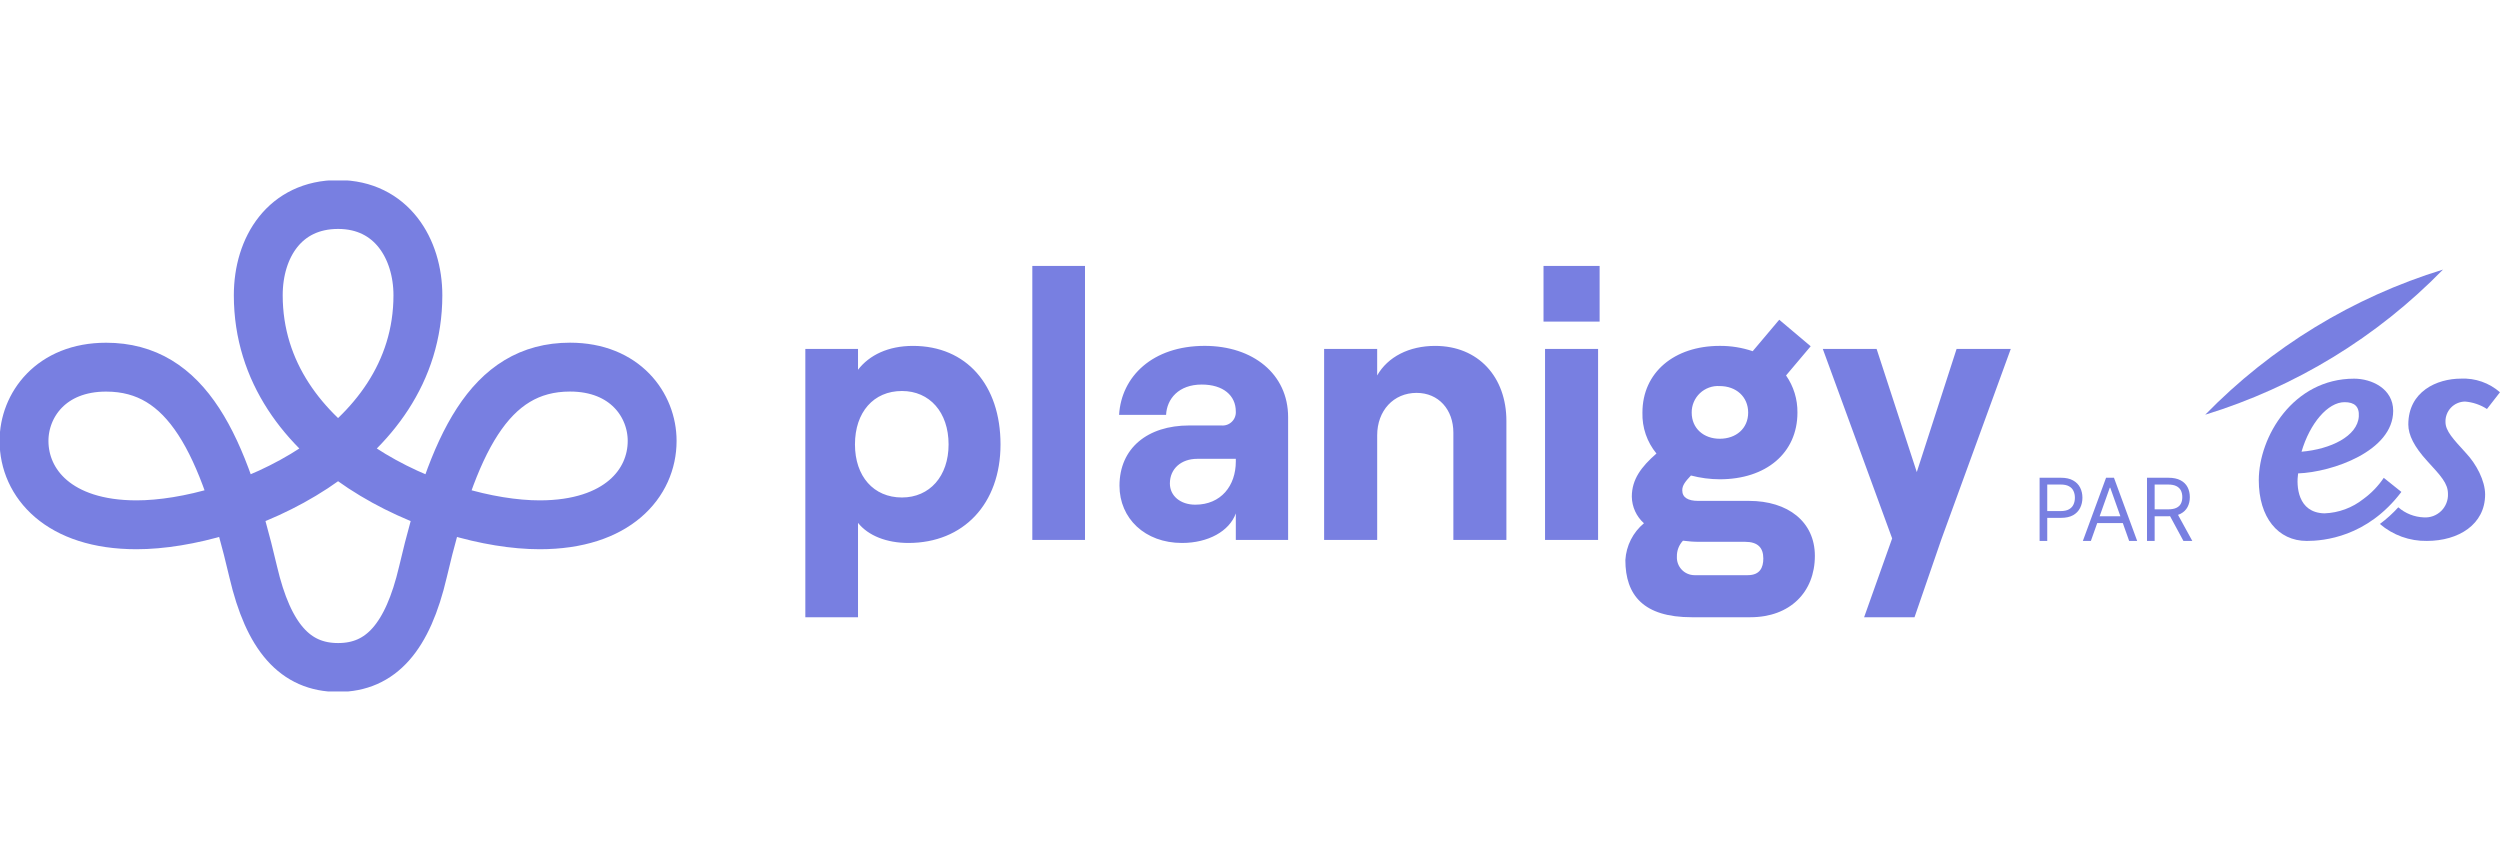 <svg width="150" height="52" viewBox="0 0 150 52" fill="none" xmlns="http://www.w3.org/2000/svg">
<g clip-path="url(#clip0_6395_228188)">
<path d="M20.286 12.27C17.094 12.27 15.496 14.832 15.496 17.715C15.496 26.981 26.442 31.488 32.381 31.488C37.05 31.488 39.129 28.995 39.129 26.453C39.129 24.316 37.513 22.027 34.201 22.027C29.353 22.027 27.18 26.622 25.374 34.322C24.459 38.228 22.862 40.049 20.286 40.049C17.709 40.049 16.111 38.23 15.196 34.325C13.391 26.624 11.217 22.03 6.369 22.03C3.057 22.027 1.441 24.316 1.441 26.453C1.441 28.996 3.52 31.488 8.19 31.488C14.127 31.488 25.074 26.981 25.074 17.715C25.074 14.946 23.502 12.27 20.286 12.27Z" stroke="#787FE1" stroke-width="2.932" stroke-miterlimit="10"/>
<path d="M48.32 20.936H51.481V22.186C52.163 21.3 53.3 20.754 54.778 20.754C57.984 20.754 60.031 23.096 60.031 26.666C60.031 30.236 57.802 32.578 54.505 32.578C53.209 32.578 52.095 32.146 51.481 31.372V37.034H48.32V20.936ZM56.915 26.666C56.915 24.734 55.778 23.46 54.118 23.46C52.413 23.46 51.298 24.733 51.298 26.666C51.298 28.576 52.412 29.849 54.118 29.849C55.778 29.849 56.915 28.576 56.915 26.666V26.666ZM61.939 15.956H65.1V32.396H61.939V15.956ZM77.287 25.029V32.396H74.149V30.804C73.763 31.873 72.49 32.578 70.921 32.578C68.692 32.578 67.169 31.1 67.169 29.144C67.169 26.892 68.852 25.528 71.353 25.528H73.284C73.399 25.539 73.514 25.524 73.622 25.486C73.73 25.448 73.828 25.386 73.91 25.306C73.992 25.227 74.056 25.13 74.097 25.023C74.138 24.916 74.156 24.801 74.148 24.687C74.148 23.732 73.398 23.073 72.102 23.073C70.715 23.073 70.01 23.937 69.965 24.892H67.145C67.282 22.595 69.146 20.752 72.284 20.752C75.173 20.754 77.287 22.436 77.287 25.029ZM74.149 27.689V27.53H71.83C70.875 27.53 70.193 28.121 70.193 29.008C70.193 29.758 70.83 30.281 71.716 30.281C73.263 30.281 74.149 29.144 74.149 27.689ZM79.447 20.936H82.63V22.527C83.267 21.413 84.54 20.754 86.109 20.754C88.701 20.754 90.384 22.619 90.384 25.256V32.396H87.202V25.961C87.202 24.574 86.315 23.573 84.996 23.573C83.609 23.573 82.631 24.642 82.631 26.12V32.396H79.447V20.936ZM95.977 15.956V19.298H92.611V15.956H95.977ZM92.702 20.936H95.885V32.396H92.702V20.936ZM108.892 33.351C108.892 35.533 107.391 37.034 105.026 37.034H101.502C98.614 37.034 97.522 35.716 97.522 33.6C97.548 33.176 97.66 32.761 97.851 32.382C98.043 32.003 98.31 31.667 98.637 31.395C98.412 31.194 98.231 30.949 98.106 30.675C97.981 30.401 97.914 30.104 97.909 29.803C97.909 28.757 98.478 28.007 99.387 27.211C98.819 26.521 98.52 25.649 98.546 24.755C98.546 22.345 100.456 20.753 103.184 20.753C103.857 20.748 104.525 20.856 105.162 21.072L106.754 19.184L108.641 20.776L107.163 22.527C107.618 23.18 107.857 23.959 107.846 24.755C107.846 27.188 105.958 28.757 103.185 28.757C102.602 28.755 102.021 28.678 101.457 28.53C101.116 28.893 100.936 29.121 100.936 29.416C100.936 29.849 101.277 30.053 101.891 30.053H104.938C107.277 30.053 108.892 31.304 108.892 33.351V33.351ZM105.799 33.51C105.799 32.873 105.481 32.509 104.708 32.509H101.979C101.644 32.51 101.31 32.487 100.978 32.441C100.858 32.569 100.764 32.719 100.701 32.882C100.639 33.046 100.609 33.221 100.614 33.396C100.607 33.539 100.628 33.681 100.677 33.815C100.726 33.95 100.802 34.072 100.9 34.176C100.998 34.281 101.115 34.364 101.246 34.421C101.377 34.478 101.518 34.509 101.661 34.51H104.867C105.594 34.51 105.799 34.056 105.799 33.51V33.51ZM101.502 24.756C101.502 25.711 102.229 26.325 103.184 26.325C104.162 26.325 104.89 25.711 104.89 24.756C104.89 23.8 104.162 23.164 103.184 23.164C102.967 23.149 102.749 23.18 102.545 23.254C102.34 23.328 102.153 23.443 101.995 23.592C101.837 23.742 101.712 23.922 101.627 24.122C101.542 24.323 101.499 24.538 101.502 24.756V24.756ZM116.485 32.35L114.871 37.034H111.847L113.529 32.305L109.368 20.936H112.597L115.007 28.325L117.395 20.936H120.646L116.485 32.35Z" fill="#787FE1"/>
<path d="M122.376 32.455V28.665H123.657C123.954 28.665 124.197 28.718 124.386 28.826C124.576 28.932 124.717 29.076 124.808 29.257C124.9 29.438 124.945 29.641 124.945 29.864C124.945 30.087 124.9 30.29 124.808 30.473C124.718 30.656 124.579 30.801 124.39 30.91C124.201 31.017 123.959 31.071 123.664 31.071H122.746V30.664H123.649C123.853 30.664 124.017 30.628 124.14 30.558C124.263 30.488 124.353 30.393 124.408 30.273C124.465 30.152 124.494 30.016 124.494 29.864C124.494 29.712 124.465 29.576 124.408 29.457C124.353 29.337 124.263 29.243 124.138 29.175C124.014 29.106 123.848 29.072 123.642 29.072H122.835V32.455H122.376Z" fill="#787FE1"/>
<path d="M125.453 32.455H124.972L126.364 28.665H126.838L128.23 32.455H127.749L126.616 29.264H126.586L125.453 32.455ZM125.631 30.975H127.571V31.382H125.631V30.975Z" fill="#787FE1"/>
<path d="M128.82 32.455V28.665H130.101C130.397 28.665 130.64 28.715 130.831 28.816C131.021 28.916 131.161 29.054 131.253 29.229C131.344 29.404 131.39 29.604 131.39 29.827C131.39 30.05 131.344 30.248 131.253 30.421C131.161 30.594 131.021 30.73 130.832 30.828C130.644 30.926 130.402 30.975 130.109 30.975H129.072V30.56H130.094C130.296 30.56 130.459 30.53 130.582 30.471C130.707 30.412 130.797 30.328 130.853 30.219C130.91 30.11 130.938 29.979 130.938 29.827C130.938 29.675 130.91 29.543 130.853 29.429C130.796 29.316 130.705 29.228 130.581 29.166C130.456 29.103 130.291 29.072 130.086 29.072H129.279V32.455H128.82ZM130.605 30.753L131.538 32.455H131.005L130.086 30.753H130.605Z" fill="#787FE1"/>
<path d="M146.579 16.175C142.628 20.227 137.723 23.222 132.313 24.883C136.264 20.832 141.169 17.838 146.579 16.175" fill="#787FE1"/>
<path d="M143.898 30.439C144.325 30.809 144.865 31.022 145.429 31.043C145.619 31.056 145.81 31.029 145.99 30.963C146.169 30.897 146.332 30.794 146.469 30.661C146.606 30.527 146.713 30.367 146.783 30.189C146.854 30.012 146.886 29.822 146.878 29.631C146.878 28.999 146.451 28.553 145.633 27.661C144.853 26.806 144.499 26.1 144.499 25.469C144.499 23.48 146.227 22.718 147.657 22.718C148.514 22.677 149.353 22.971 149.998 23.536L149.218 24.54C148.822 24.284 148.369 24.131 147.9 24.093C147.742 24.096 147.586 24.129 147.441 24.192C147.296 24.255 147.165 24.346 147.056 24.461C146.947 24.575 146.862 24.71 146.806 24.857C146.75 25.005 146.723 25.162 146.729 25.32C146.729 25.859 147.193 26.342 147.937 27.16C148.588 27.847 149.107 28.85 149.107 29.668C149.107 31.47 147.509 32.455 145.614 32.455C144.581 32.473 143.577 32.111 142.793 31.438C143.193 31.141 143.562 30.807 143.897 30.439" fill="#787FE1"/>
<path d="M144.082 29.515C144.075 29.508 143.04 28.677 143.026 28.67C142.695 29.162 142.281 29.592 141.801 29.941C141.135 30.469 140.317 30.771 139.466 30.801C137.849 30.764 137.775 29.148 137.887 28.404C139.931 28.33 143.591 27.066 143.591 24.651C143.591 23.313 142.291 22.72 141.25 22.72C137.589 22.72 135.527 26.213 135.527 28.814C135.527 31.044 136.679 32.456 138.407 32.456C139.41 32.456 142.025 32.233 144.082 29.516V29.515ZM138.091 27.104C138.593 25.394 139.67 24.13 140.674 24.13C141.269 24.13 141.566 24.39 141.529 24.984C141.454 26.173 139.838 26.954 138.091 27.103" fill="#787FE1"/>
</g>
<defs>
<clipPath id="clip0_6395_228188">
<rect width="150" height="30.66" fill="white" transform="translate(0 10.829)"/>
</clipPath>
</defs>
</svg>
